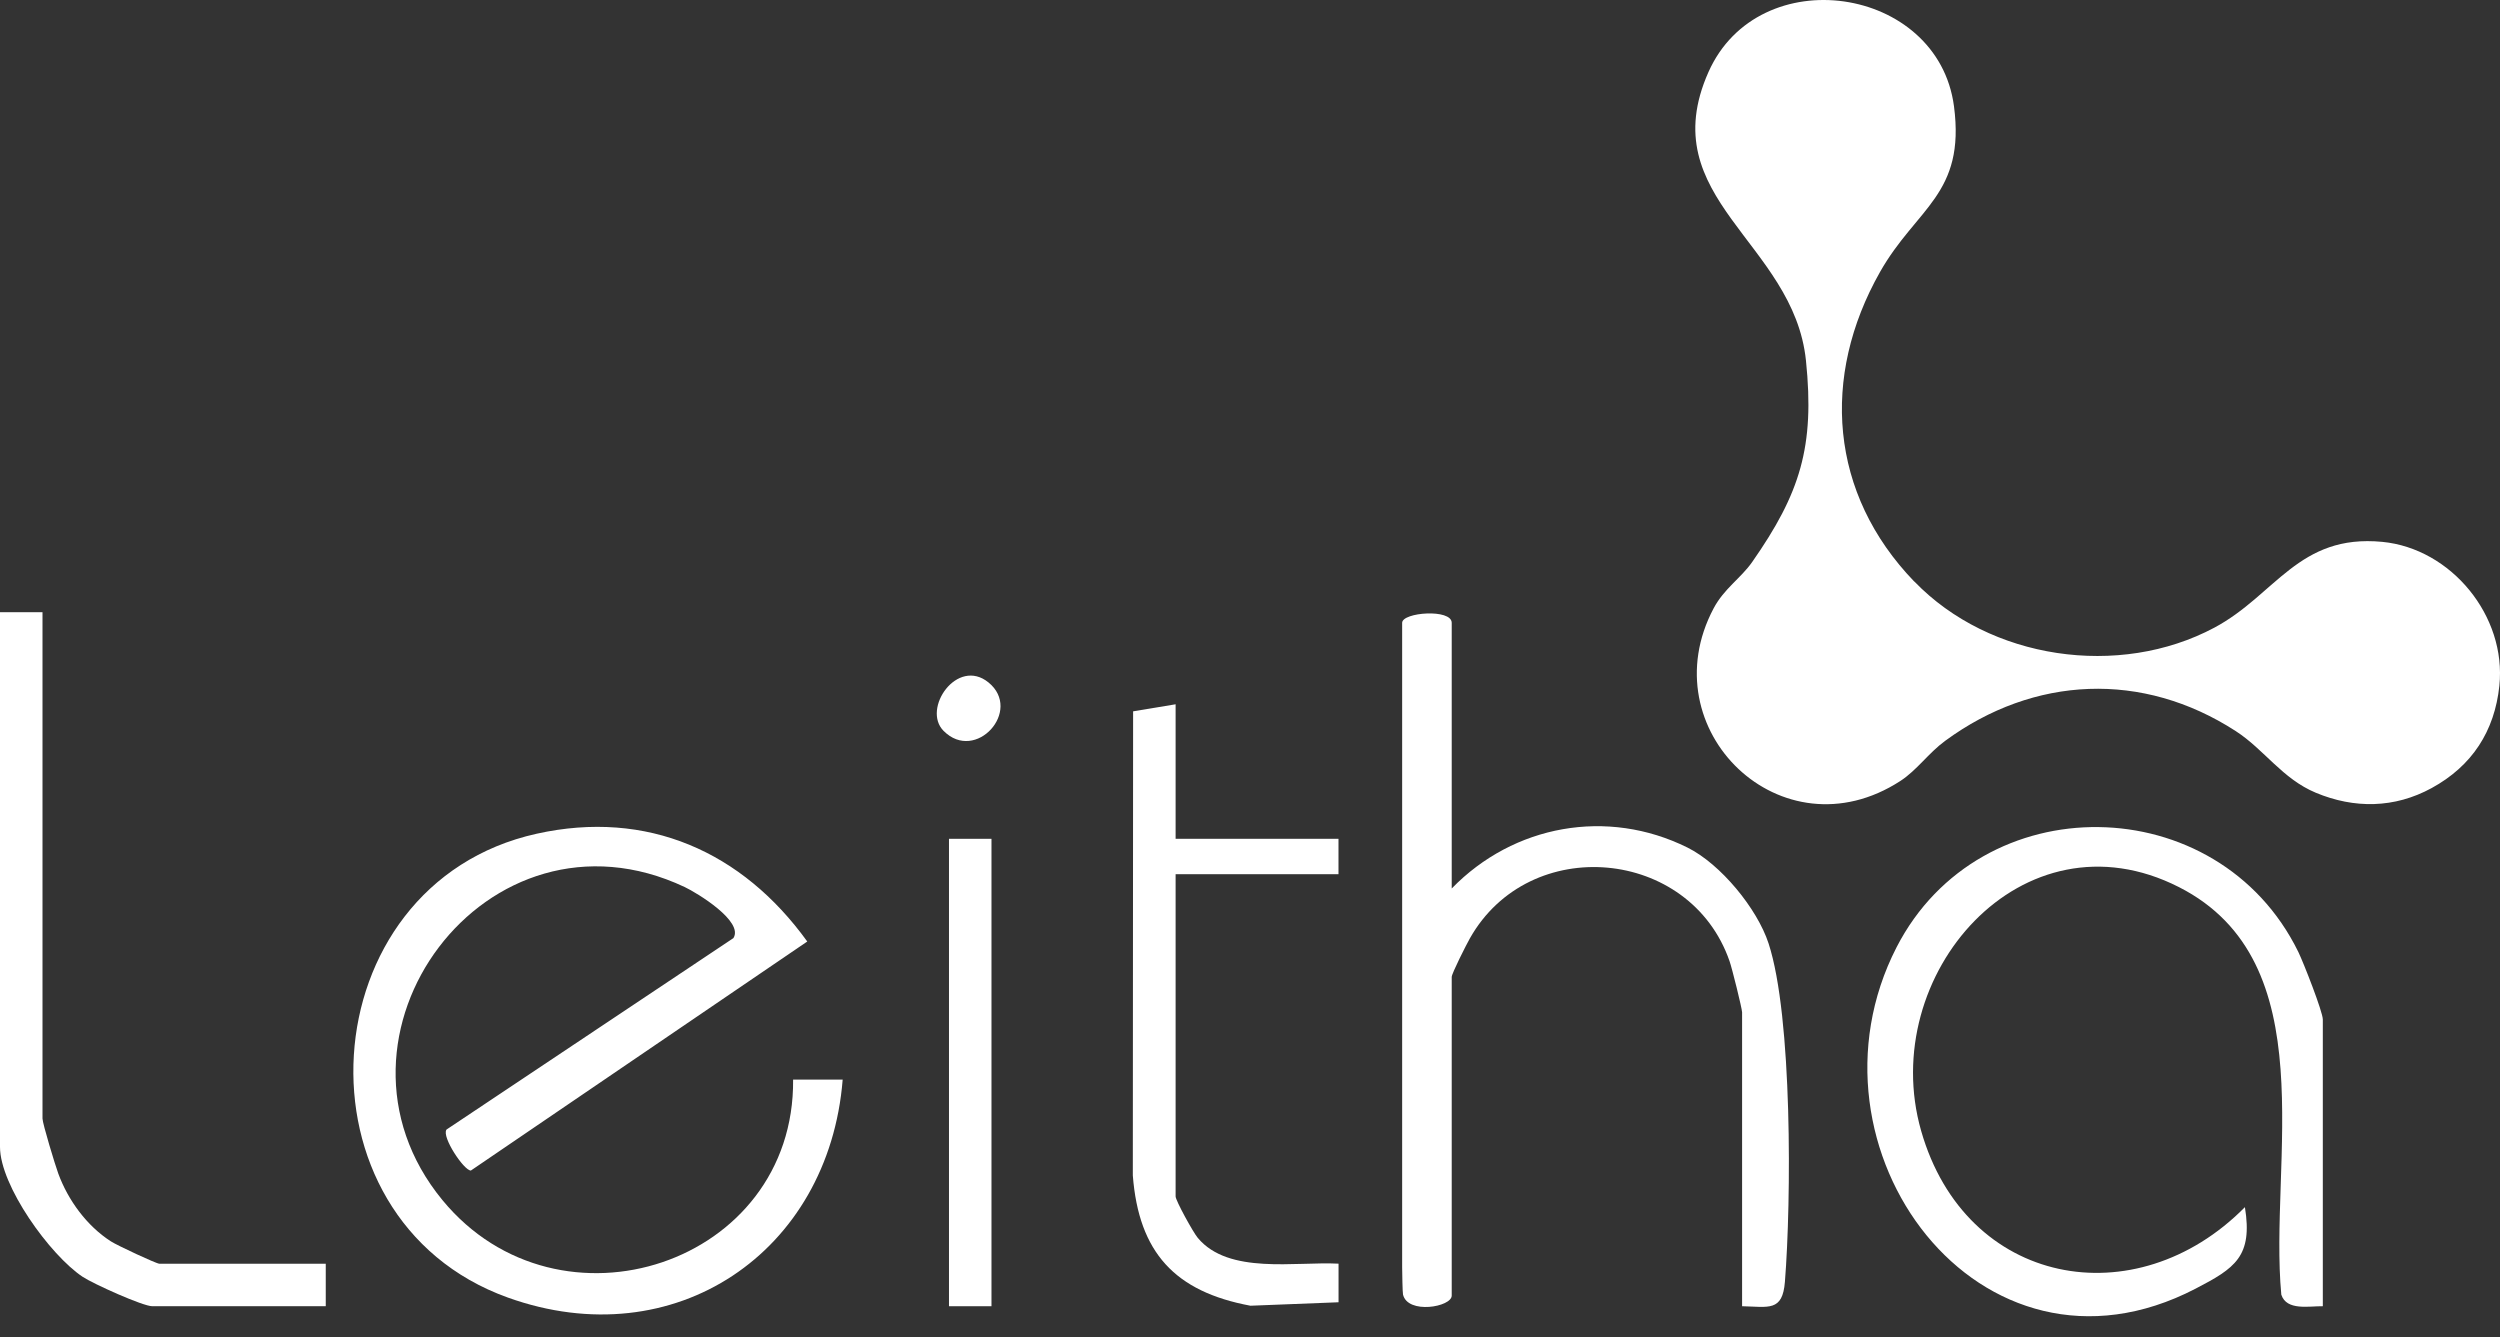 <svg width="86" height="46" viewBox="0 0 86 46" fill="none" xmlns="http://www.w3.org/2000/svg">
<rect x="0" y="0" width="86" height="46" fill="#333333" stroke="none"/>
<path d="M65.855 20.005C68.447 22.692 72.898 23.34 76.175 21.591C78.282 20.465 79.066 18.363 81.951 18.64C84.321 18.869 86.229 21.191 85.978 23.591C85.815 25.15 85.04 26.351 83.646 27.111C82.37 27.808 80.986 27.823 79.663 27.27C78.511 26.79 77.892 25.786 76.91 25.15C73.707 23.077 69.97 23.242 66.915 25.484C66.34 25.905 65.94 26.497 65.373 26.865C61.294 29.511 56.739 25.094 58.948 20.928C59.309 20.246 59.886 19.89 60.276 19.332C61.923 16.972 62.432 15.371 62.125 12.404C61.704 8.321 56.839 6.832 58.77 2.481C60.498 -1.409 66.669 -0.503 67.217 3.656C67.616 6.689 65.923 7.147 64.671 9.359C62.632 12.964 62.936 16.982 65.85 20.005H65.855Z" fill="white"/>
<path d="M15.358 38.858L25.229 32.271C25.595 31.696 23.982 30.717 23.555 30.515C16.749 27.304 10.585 35.652 15.221 41.285C19.231 46.155 27.341 43.497 27.283 37.138H28.988C28.513 43.078 23.205 46.693 17.472 44.637C9.889 41.916 10.593 30.424 18.462 28.68C22.262 27.837 25.536 29.291 27.77 32.388L16.198 40.267C15.957 40.267 15.187 39.104 15.358 38.861V38.858Z" fill="white"/>
<path d="M49.942 30.561C52.068 28.375 55.289 27.786 58.047 29.155C59.192 29.723 60.449 31.258 60.839 32.454C61.662 34.973 61.623 41.312 61.401 44.094C61.319 45.129 60.839 44.954 59.928 44.934V34.824C59.928 34.702 59.582 33.304 59.496 33.063C58.142 29.158 52.609 28.653 50.563 32.281C50.436 32.507 49.939 33.489 49.939 33.606V44.569C49.939 44.961 48.424 45.224 48.263 44.53C48.248 44.469 48.234 43.772 48.234 43.594V21.425C48.234 21.06 49.939 20.933 49.939 21.425V30.561H49.942Z" fill="white"/>
<path d="M79.907 44.934C79.427 44.927 78.66 45.097 78.477 44.537C78.048 39.974 80.009 33.087 74.957 30.517C69.575 27.779 64.557 33.545 66.087 38.9C67.617 44.255 73.466 45.331 77.225 41.526C77.5 43.226 76.881 43.628 75.524 44.332C68.106 48.182 61.697 39.494 65.241 32.588C68.116 26.987 76.297 27.106 79.062 32.746C79.244 33.121 79.905 34.809 79.905 35.07V44.937L79.907 44.934Z" fill="white"/>
<path d="M1.462 21.06V38.478C1.462 38.644 1.895 40.072 2.005 40.371C2.341 41.287 2.987 42.172 3.815 42.703C4.029 42.842 5.379 43.472 5.481 43.472H11.206V44.934H5.238C4.916 44.934 3.206 44.164 2.841 43.921C1.718 43.173 0 40.788 0 39.453V21.06H1.462Z" fill="white"/>
<path d="M40.441 28.855H46.044V30.073H40.441V41.158C40.441 41.297 41.045 42.396 41.206 42.586C42.27 43.855 44.553 43.392 46.046 43.47V44.798L43.016 44.917C40.414 44.432 39.174 43.085 38.969 40.437L38.979 24.47L40.441 24.227V28.855Z" fill="white"/>
<path d="M34.107 28.855H32.645V44.934H34.107V28.855Z" fill="white"/>
<path d="M32.46 25.143C31.702 24.383 32.93 22.602 34.004 23.476C35.188 24.439 33.566 26.254 32.46 25.143Z" fill="white"/>
</svg>
